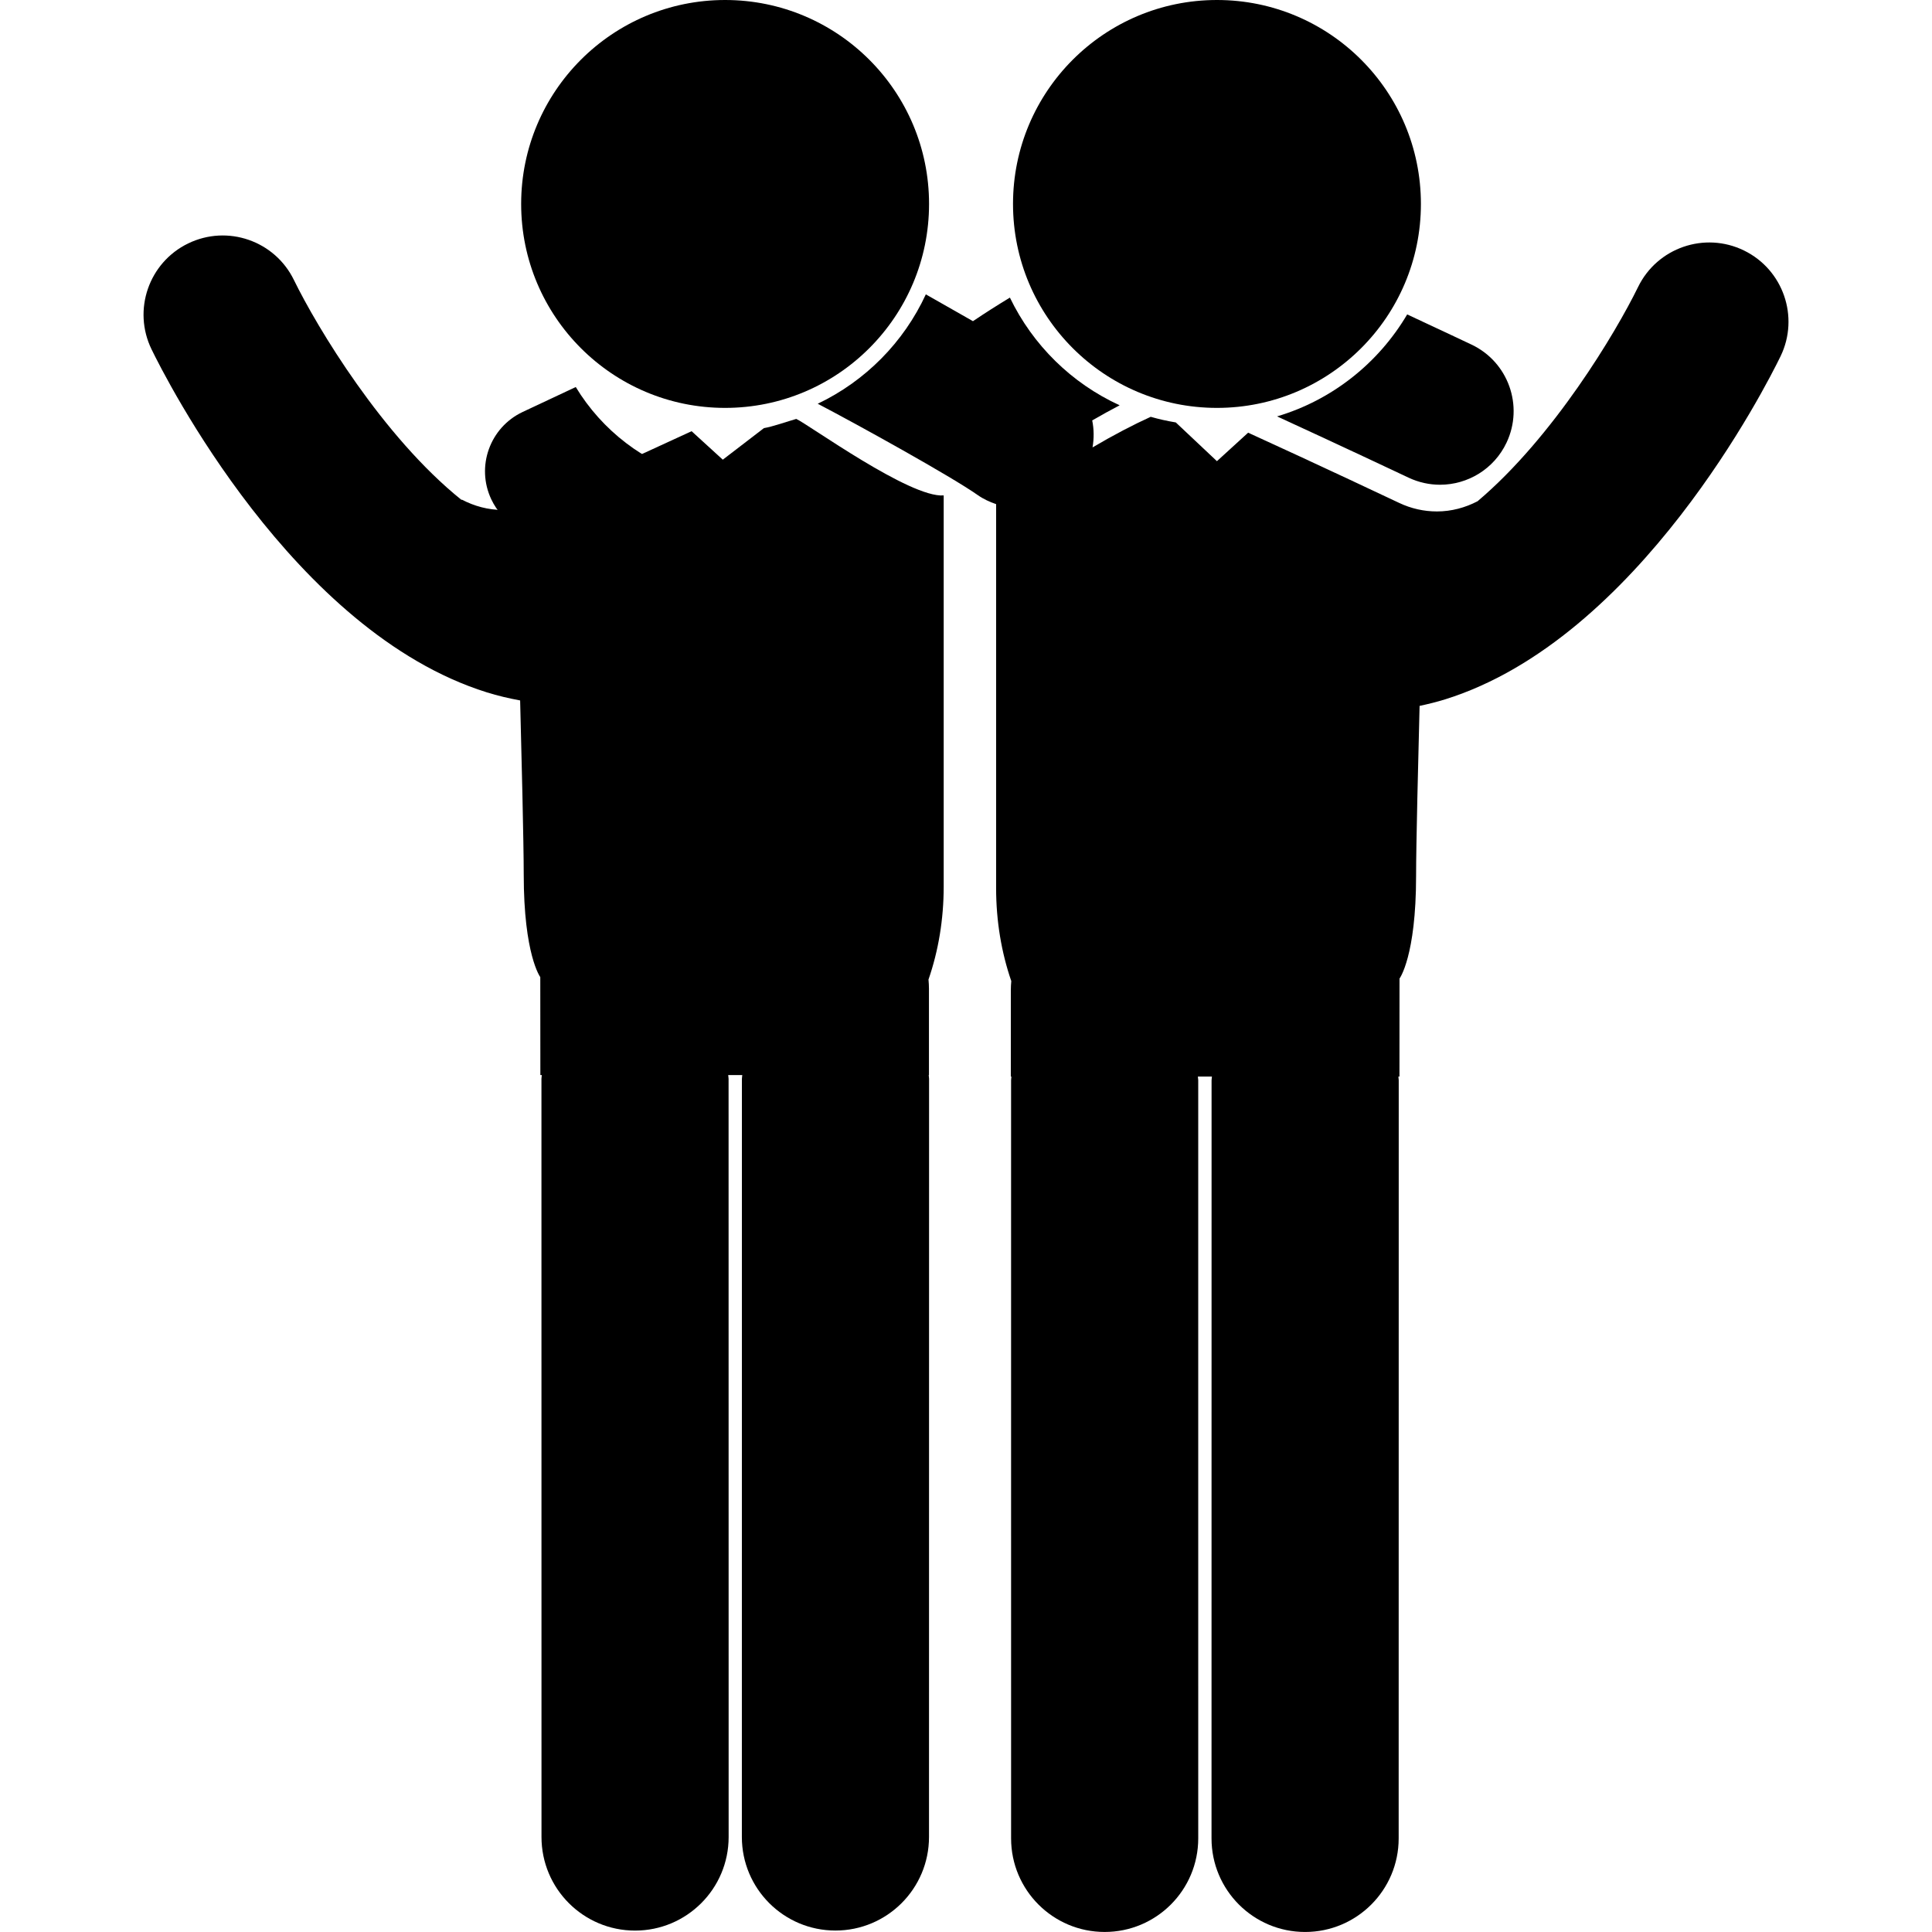 <?xml version="1.0" encoding="iso-8859-1"?>
<!-- Uploaded to: SVG Repo, www.svgrepo.com, Generator: SVG Repo Mixer Tools -->
<!DOCTYPE svg PUBLIC "-//W3C//DTD SVG 1.1//EN" "http://www.w3.org/Graphics/SVG/1.1/DTD/svg11.dtd">
<svg fill="#000000" version="1.1" id="Capa_1" xmlns="http://www.w3.org/2000/svg" xmlns:xlink="http://www.w3.org/1999/xlink" 
	 width="800px" height="800px" viewBox="0 0 123.015 123.016"
	 xml:space="preserve">
<g>
	<path d="M35.063,34.188c0.599,0,1.206-0.129,1.782-0.402c0.06-0.028,3.787-1.789,7.345-3.423c-3.179-0.883-5.856-2.959-7.53-5.72
		c-1.849,0.864-3.236,1.519-3.384,1.589c-2.087,0.986-2.979,3.477-1.994,5.563C31.995,33.303,33.498,34.188,35.063,34.188z"/>
	<g>
		<path d="M81.314,26.513c4.031,1.85,8.308,3.87,8.375,3.902c0.647,0.305,1.329,0.45,2.001,0.45c1.756,0,3.438-0.992,4.237-2.685
			c1.105-2.34,0.105-5.134-2.233-6.239c-0.174-0.082-1.87-0.884-4.095-1.921C87.772,23.116,84.826,25.47,81.314,26.513z"/>
		<circle cx="77.487" cy="12.986" r="12.986"/>
		<circle cx="46.169" cy="12.986" r="12.986"/>
		<path d="M48.641,27.26l-2.619,2.009l-1.986-1.813c-4.337,1.977-9.554,4.441-9.624,4.475c-0.759,0.358-1.566,0.54-2.4,0.54
			c-0.924,0-1.813-0.242-2.606-0.659l-0.019,0.02c-5.02-4.026-9.203-10.997-10.67-13.998c-1.217-2.506-4.233-3.549-6.738-2.333
			c-2.504,1.216-3.549,4.233-2.332,6.738c0.89,1.83,9.041,17.993,21.341,21.842c0.708,0.222,1.419,0.386,2.13,0.518
			c0.081,3.1,0.229,9.08,0.229,11.085c0,5.118,1.054,6.53,1.054,6.53l0.005,6.239h0.093c-0.004,0.08-0.024,0.156-0.024,0.238
			l0.003,48.277c0,3.291,2.667,5.958,5.958,5.958c3.29,0,5.958-2.667,5.958-5.958L46.39,68.689c0-0.082-0.021-0.158-0.024-0.238
			h0.897c-0.004,0.08-0.024,0.156-0.024,0.238l-0.003,48.276c0,3.291,2.667,5.958,5.958,5.958c3.29,0,5.958-2.667,5.958-5.958
			l0.004-48.276c0-0.082-0.021-0.158-0.023-0.24h0.016V62.96c0-0.199-0.013-0.396-0.03-0.589c0.63-1.824,0.968-3.824,0.968-5.924
			V31.545c-2.143,0.172-8.595-4.511-9.387-4.871C50.173,26.824,49.183,27.17,48.641,27.26z"/>
		<path d="M111.042,15.949c-2.502-1.219-5.519-0.178-6.739,2.32c-1.425,2.916-5.403,9.575-10.221,13.646
			c-0.788,0.411-1.669,0.65-2.587,0.65c-0.831,0-1.642-0.182-2.399-0.54c-0.07-0.034-5.286-2.498-9.624-4.475l-1.987,1.814
			l-2.618-2.466c-0.543-0.091-1.075-0.207-1.598-0.358c-1.082,0.491-2.371,1.161-3.704,1.948c0.098-0.574,0.094-1.154-0.021-1.718
			c0.593-0.345,1.175-0.663,1.747-0.964c-3.058-1.397-5.532-3.833-6.988-6.857c-0.806,0.49-1.597,0.991-2.352,1.501
			c-1.102-0.632-2.165-1.234-3.001-1.707c-1.407,3.052-3.853,5.521-6.884,6.965c2.481,1.292,8.517,4.635,10.191,5.817
			c0.367,0.258,0.763,0.435,1.168,0.575v24.444c0,2.1,0.338,4.1,0.966,5.924c-0.018,0.194-0.029,0.39-0.029,0.589v5.49h0.037
			c-0.002,0.079-0.021,0.154-0.021,0.234l0.001,48.275c0,3.292,2.668,5.958,5.958,5.958c3.291,0,5.958-2.667,5.958-5.959
			l-0.001-48.276c0-0.08-0.021-0.153-0.022-0.232h0.895c-0.002,0.079-0.023,0.152-0.023,0.232l-0.003,48.277
			c0,3.291,2.667,5.958,5.958,5.959c3.29,0,5.958-2.667,5.958-5.958l0.004-48.276c0-0.082-0.021-0.155-0.023-0.234h0.069
			l0.004-6.238c0,0,1.055-1.413,1.055-6.531c0-1.952,0.141-7.669,0.223-10.831c0.549-0.117,1.098-0.252,1.646-0.423
			c12.3-3.851,20.45-20.012,21.34-21.843C114.584,20.179,113.542,17.168,111.042,15.949z"/>
	</g>
</g>
</svg>